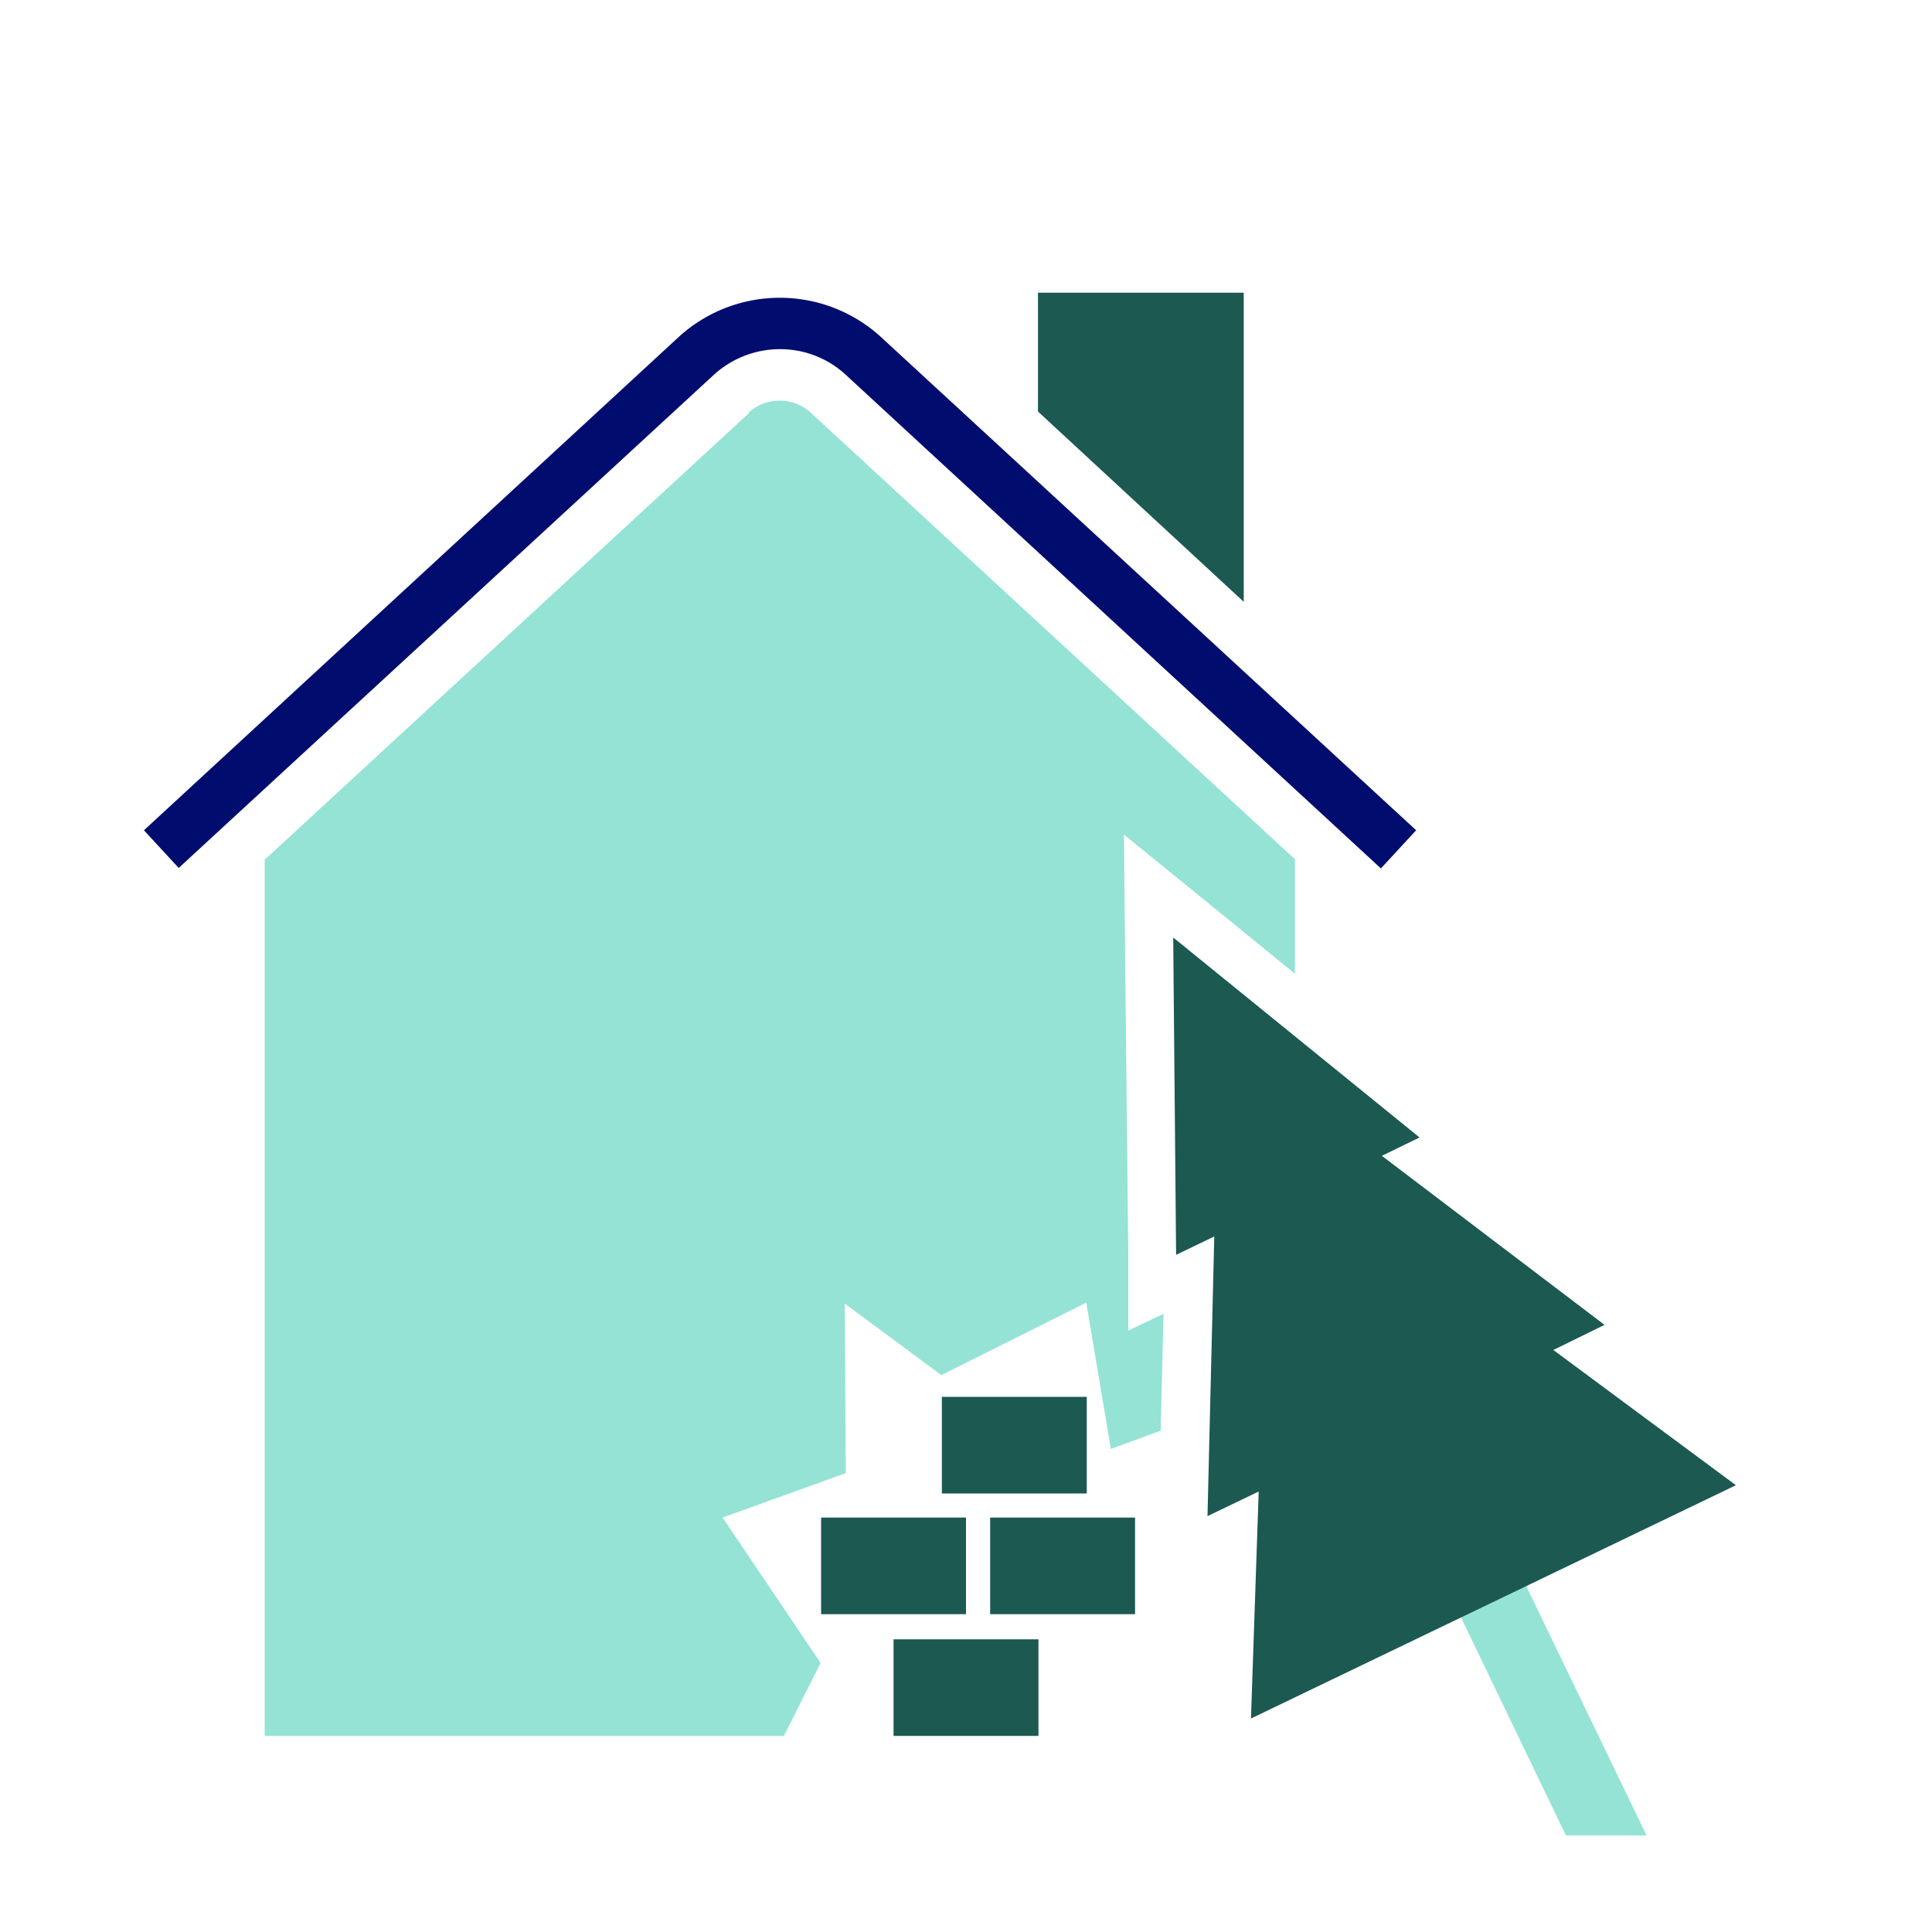 <svg xmlns="http://www.w3.org/2000/svg" viewBox="0 0 40 40" focusable="false" aria-hidden="true"><path fill="none" d="M0 0h40v40H0z"/><g><path d="M29.32 17.19 18.22 6.96a3.105 3.105 0 0 0-4.15 0L2.98 17.19l.36.39.36.39L14.79 7.75c.77-.69 1.94-.7 2.71 0l11.09 10.23.36-.39.36-.39Z" fill="#000d6e"/><path d="M15.51 8.55 5.48 17.8v18.14h10.75l.76-1.51-2.03-3.01 2.55-.92-.02-3.51 2 1.48 3-1.5L23 30l1.03-.38.06-2.42-.73.35v-1.58l-.07-6.57-.02-2.12 1.65 1.34 1.89 1.54v-2.37L16.77 8.53a.96.96 0 0 0-1.27.01ZM31.59 32.82l-1.34.65v.02L32.42 38h1.67z" fill="#94e3d4"/><path fill="#1b5951" d="M25.75 6.06h-4.26v2.46l4.26 3.94zM20.5 31.42h3v2h-3zM17 31.42h3v2h-3zM19.5 28.92h3v2h-3zM18.5 33.94h3v2h-3zM35.94 30.75l-3.78-2.8 1.06-.52-4.61-3.5.78-.38-5.1-4.14.06 6.57.79-.38-.14 5.79 1.06-.51-.16 4.7z"/></g></svg>